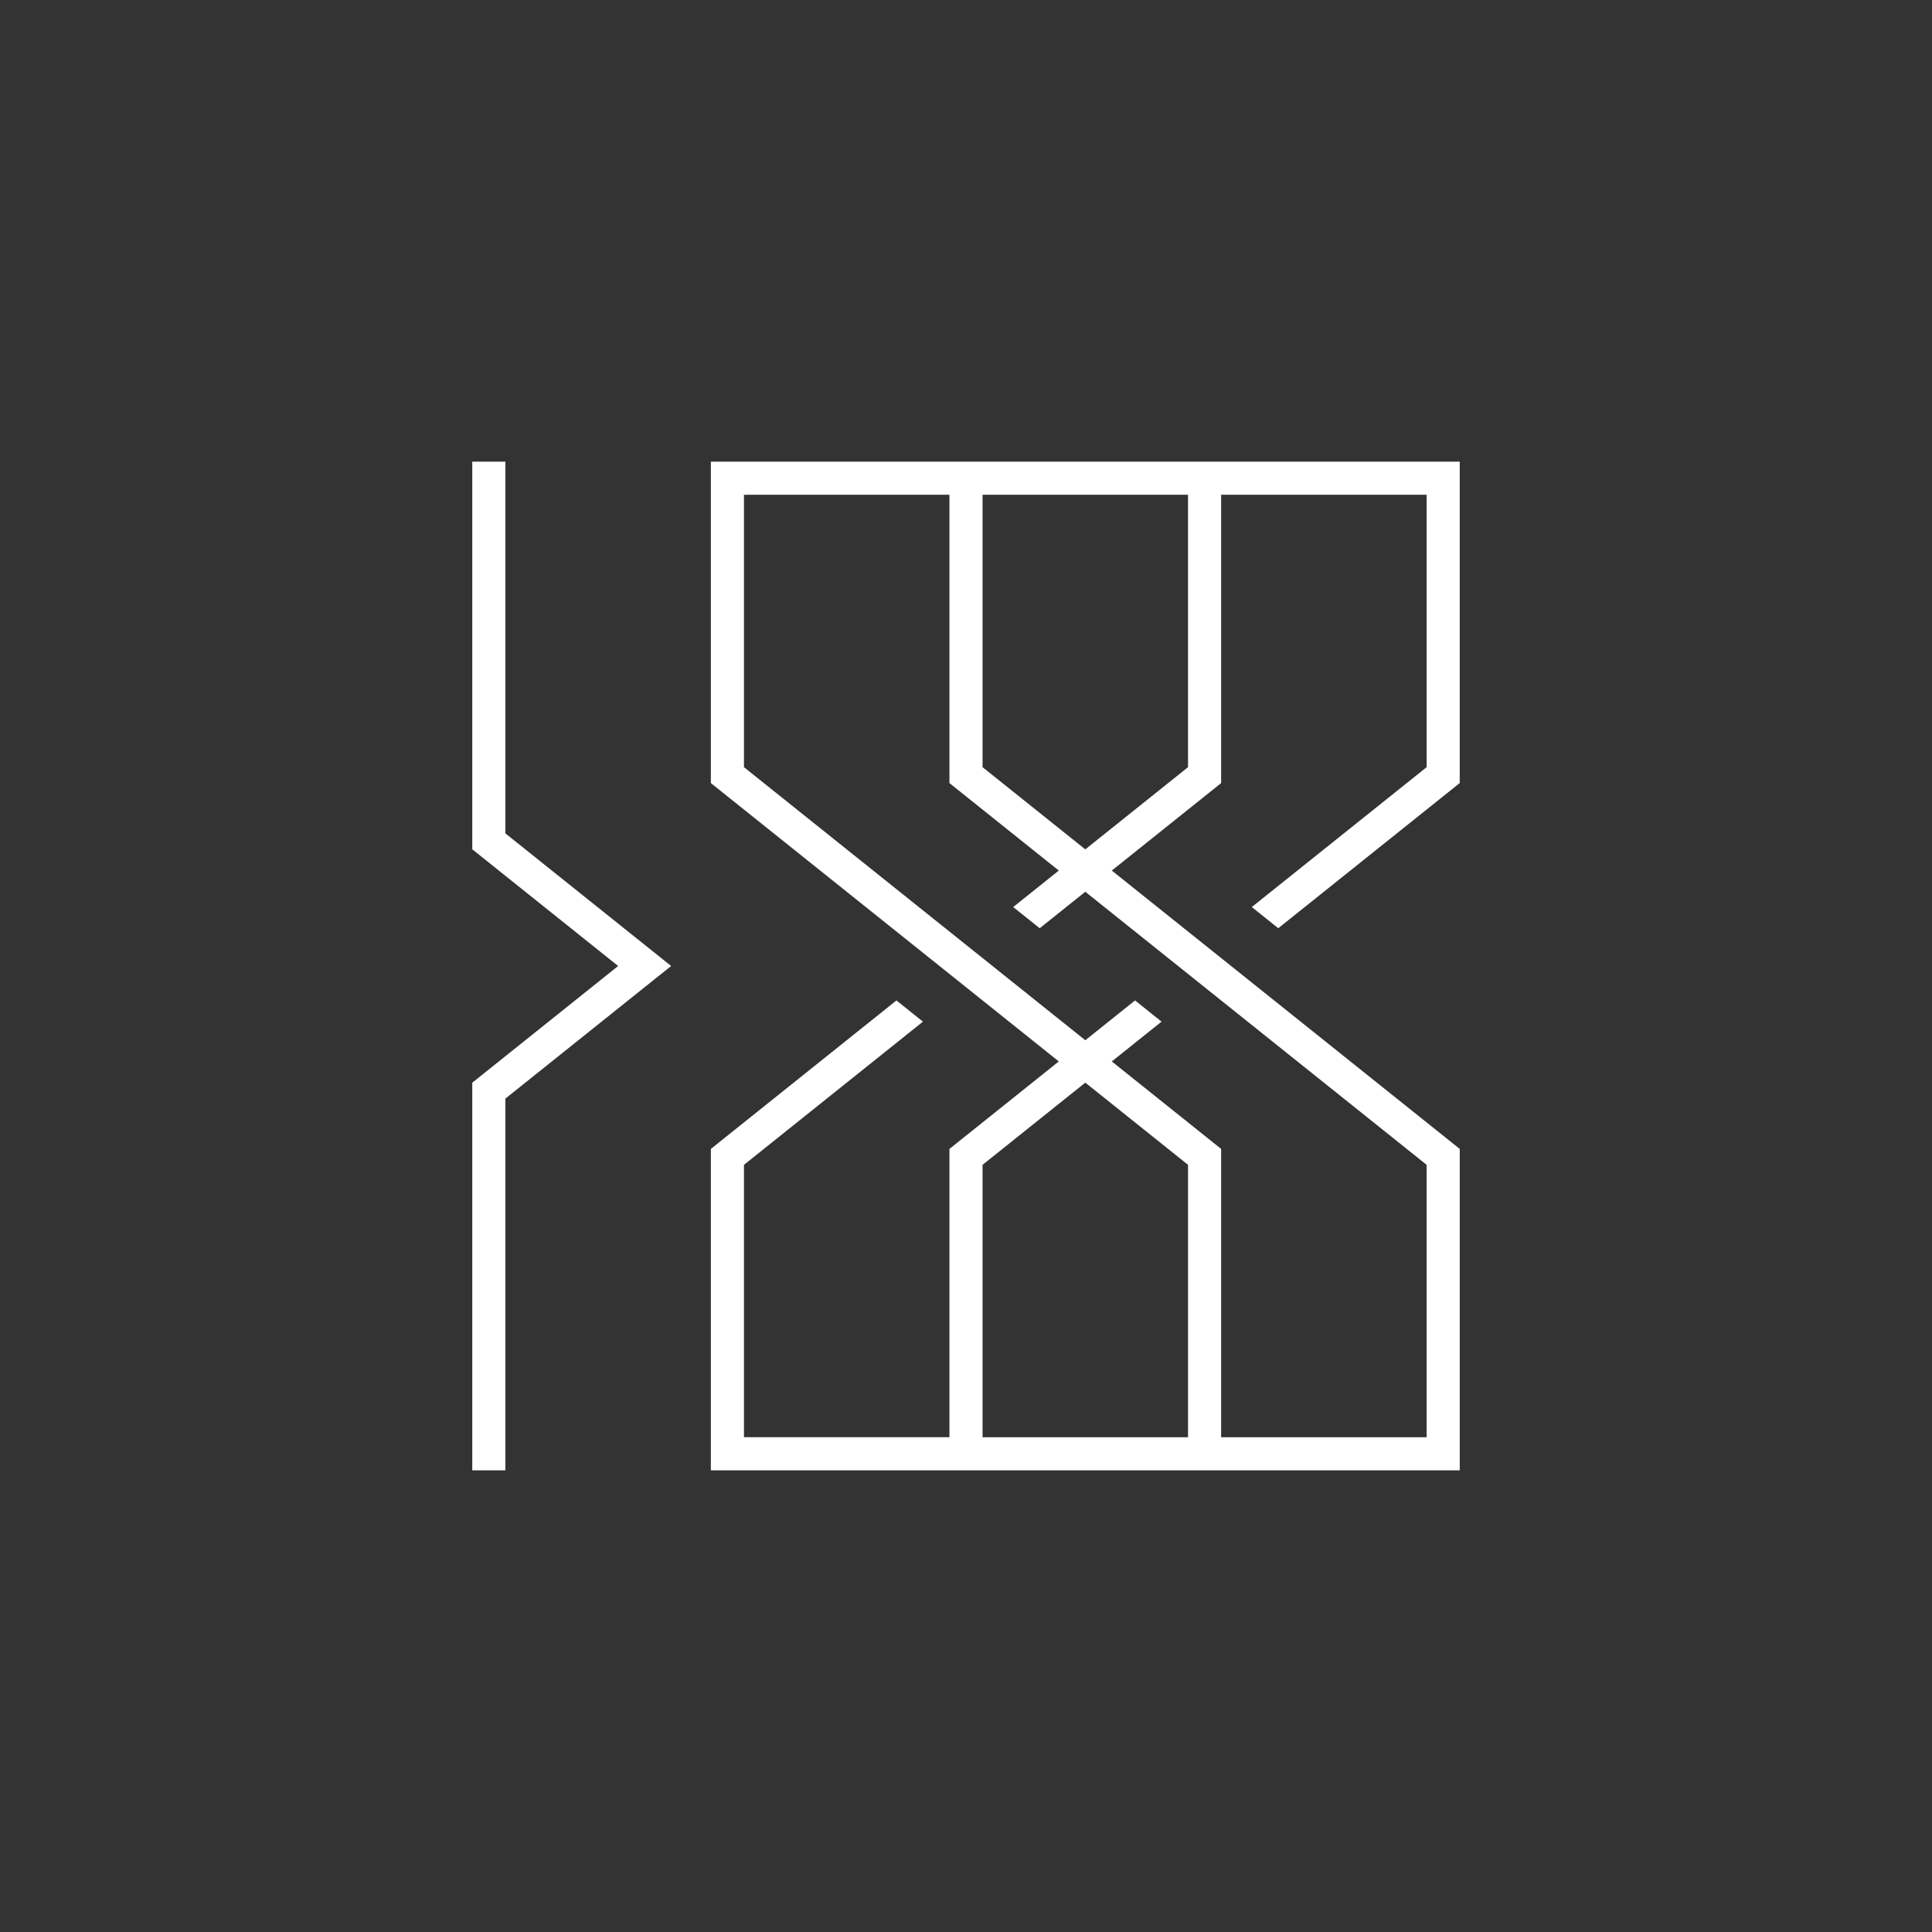 <?xml version="1.0" encoding="UTF-8"?>
<svg id="_レイヤー_1" data-name="レイヤー 1" xmlns="http://www.w3.org/2000/svg" viewBox="0 0 360 360">
  <rect x="0" y="0" width="360" height="360" fill="#333333" stroke="none"/>
  <defs>
    <style>
      .cls-1 {
        fill: #fff;
        stroke-width: 0px;
      }
    </style>
  </defs>
  <path class="cls-1" d="M125.056,180l-30.886,24.708v69.269h-6.17v-72.233l27.182-21.744-27.182-21.745v-72.233h6.17v69.268l30.886,24.709ZM265.83,142.951v-50.759h-38.288v53.723l-20.376,16.301,64.834,51.867v59.893h-139.542v-59.893l34.583-27.665,4.937,3.949-33.351,26.68v50.759h38.288v-53.723l20.376-16.301-64.834-51.868v-59.893h139.542v59.893l-33.811,27.049-4.937-3.949,32.579-26.064ZM221.373,267.807v-50.759l-19.144-15.315-19.144,15.315v50.759h38.288ZM202.229,166.167l-8.497,6.798-4.937-3.949,8.497-6.798-20.377-16.302v-53.723h-38.288v50.759l63.602,50.882,9.269-7.415,4.937,3.949-9.27,7.415,20.376,16.301v53.723h38.288v-50.759l-63.601-50.882ZM221.373,92.192h-38.288v50.759l19.144,15.316,19.143-15.316v-50.759Z"/>
</svg>